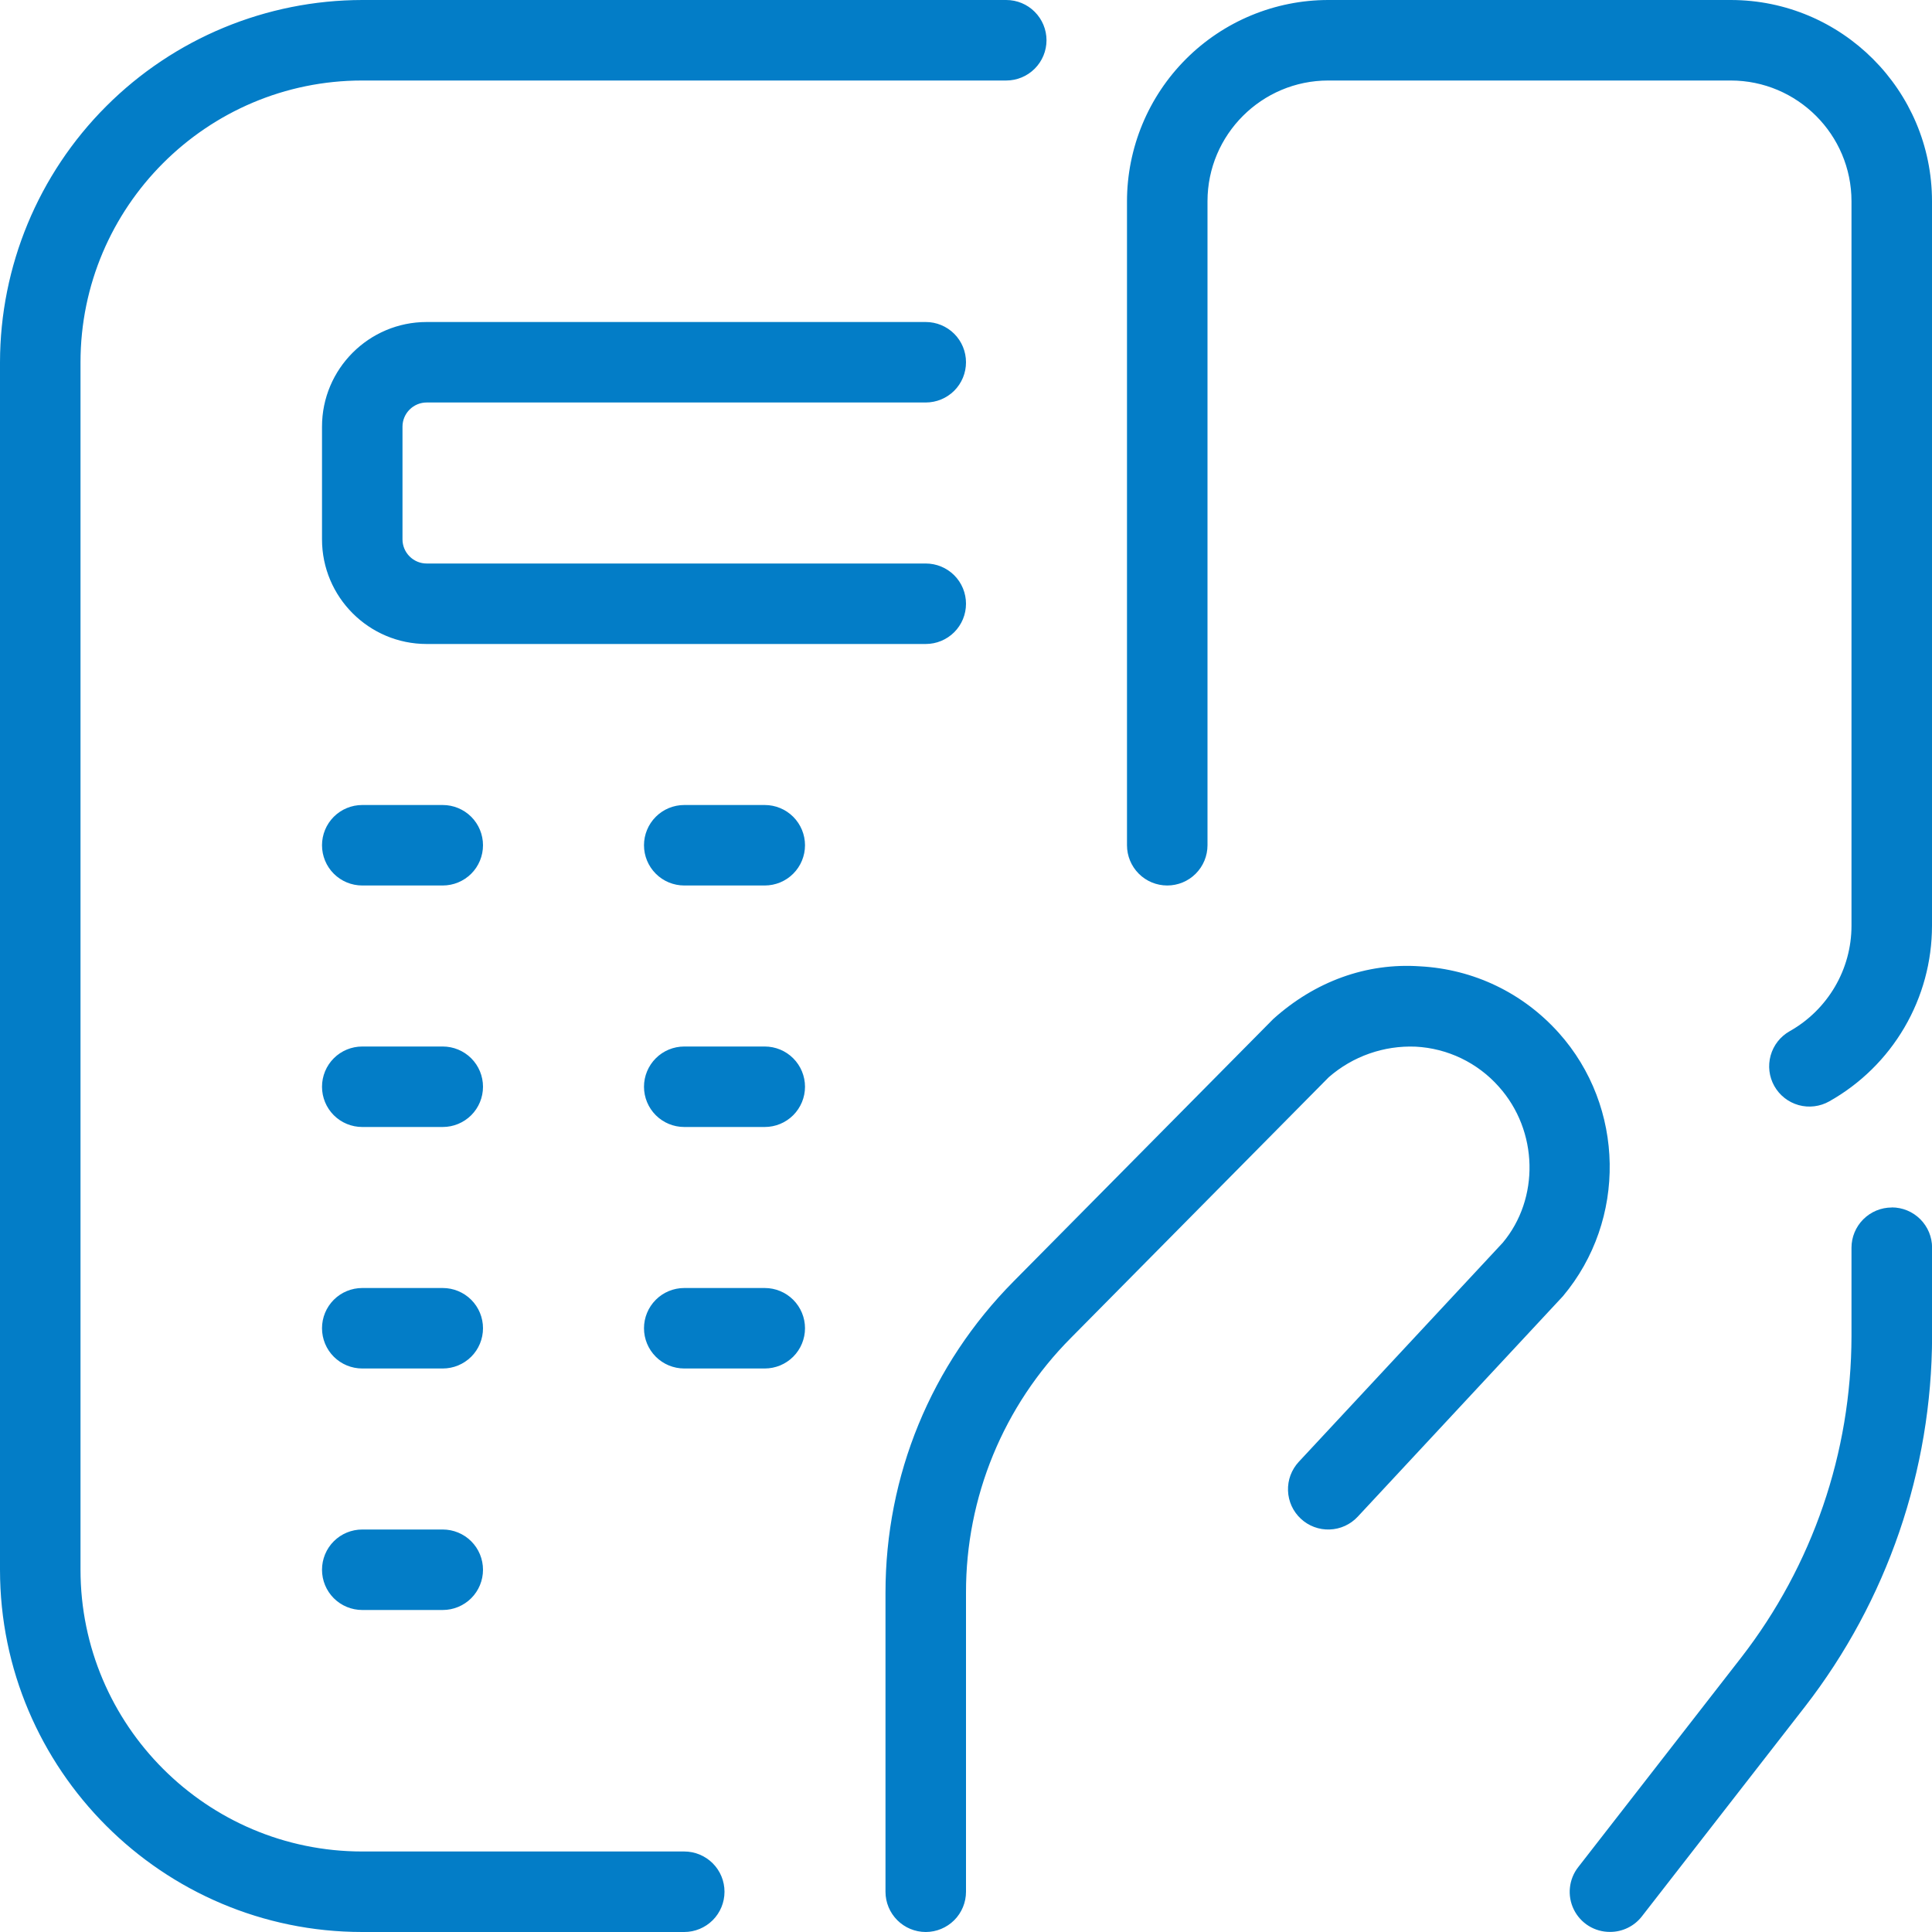 <?xml version="1.0" encoding="UTF-8"?> <svg xmlns="http://www.w3.org/2000/svg" width="64" height="64" viewBox="0 0 64 64" fill="none"><g clip-path="url(#clip0_1343_1546)"><path d="M51.776 42.936L44.976 50.243C44.857 50.371 44.713 50.474 44.554 50.547C44.394 50.62 44.222 50.66 44.047 50.666C43.872 50.673 43.697 50.644 43.533 50.583C43.369 50.522 43.219 50.429 43.091 50.309C42.962 50.19 42.859 50.046 42.786 49.887C42.714 49.728 42.673 49.556 42.667 49.38C42.661 49.205 42.689 49.031 42.75 48.867C42.812 48.703 42.905 48.552 43.024 48.424L49.779 41.168C51.003 39.709 50.965 37.461 49.648 35.995C49.3 35.603 48.877 35.284 48.405 35.057C47.932 34.83 47.419 34.699 46.896 34.672C45.842 34.628 44.811 34.991 44.016 35.685L35.472 44.323C33.242 46.565 31.993 49.6 32 52.763V62.667C32 63.02 31.86 63.359 31.61 63.609C31.359 63.859 31.02 64 30.667 64C30.313 64 29.974 63.859 29.724 63.609C29.474 63.359 29.333 63.02 29.333 62.667V52.763C29.333 48.875 30.84 45.211 33.576 42.448L42.179 33.755C43.565 32.509 45.267 31.888 47.043 32.011C48.819 32.107 50.448 32.891 51.635 34.213C53.832 36.664 53.893 40.413 51.776 42.936ZM57.333 0H44C42.232 0.001 40.538 0.704 39.288 1.954C38.038 3.204 37.335 4.899 37.333 6.667V28C37.333 28.354 37.474 28.693 37.724 28.943C37.974 29.193 38.313 29.333 38.667 29.333C39.02 29.333 39.359 29.193 39.609 28.943C39.859 28.693 40 28.354 40 28V6.667C40 4.461 41.795 2.667 44 2.667H57.333C59.539 2.667 61.333 4.461 61.333 6.667V30.667C61.333 32.112 60.549 33.448 59.285 34.16C59.133 34.246 58.998 34.361 58.89 34.499C58.782 34.637 58.702 34.795 58.655 34.964C58.608 35.132 58.594 35.309 58.615 35.483C58.636 35.657 58.691 35.825 58.777 35.977C58.863 36.13 58.978 36.264 59.116 36.372C59.254 36.481 59.412 36.56 59.581 36.608C59.75 36.655 59.926 36.668 60.1 36.647C60.274 36.626 60.442 36.571 60.595 36.485C61.627 35.905 62.487 35.061 63.085 34.039C63.684 33.017 63.999 31.854 64 30.669V6.667C64 2.989 61.011 0 57.333 0ZM22.667 61.333H12C6.853 61.333 2.667 57.147 2.667 52V12C2.667 6.853 6.853 2.667 12 2.667H33.333C33.687 2.667 34.026 2.526 34.276 2.276C34.526 2.026 34.667 1.687 34.667 1.333C34.667 0.98 34.526 0.641 34.276 0.391C34.026 0.14 33.687 0 33.333 0L12 0C8.818 0.004 5.768 1.269 3.519 3.519C1.269 5.768 0.004 8.818 0 12L0 52C0 58.616 5.384 64 12 64H22.667C23.02 64 23.359 63.859 23.61 63.609C23.86 63.359 24 63.02 24 62.667C24 62.313 23.86 61.974 23.61 61.724C23.359 61.474 23.02 61.333 22.667 61.333ZM14.133 13.333H30.667C31.02 13.333 31.359 13.193 31.61 12.943C31.86 12.693 32 12.354 32 12C32 11.646 31.86 11.307 31.61 11.057C31.359 10.807 31.02 10.667 30.667 10.667H14.133C12.221 10.667 10.667 12.221 10.667 14.133V17.867C10.667 19.779 12.221 21.333 14.133 21.333H30.667C31.02 21.333 31.359 21.193 31.61 20.943C31.86 20.693 32 20.354 32 20C32 19.646 31.86 19.307 31.61 19.057C31.359 18.807 31.02 18.667 30.667 18.667H14.133C13.921 18.667 13.718 18.582 13.568 18.432C13.418 18.282 13.333 18.079 13.333 17.867V14.133C13.333 13.921 13.418 13.718 13.568 13.568C13.718 13.418 13.921 13.333 14.133 13.333ZM14.667 26.667H12C11.646 26.667 11.307 26.807 11.057 27.057C10.807 27.307 10.667 27.646 10.667 28C10.667 28.354 10.807 28.693 11.057 28.943C11.307 29.193 11.646 29.333 12 29.333H14.667C15.02 29.333 15.359 29.193 15.61 28.943C15.86 28.693 16 28.354 16 28C16 27.646 15.86 27.307 15.61 27.057C15.359 26.807 15.02 26.667 14.667 26.667ZM14.667 34.667H12C11.646 34.667 11.307 34.807 11.057 35.057C10.807 35.307 10.667 35.646 10.667 36C10.667 36.354 10.807 36.693 11.057 36.943C11.307 37.193 11.646 37.333 12 37.333H14.667C15.02 37.333 15.359 37.193 15.61 36.943C15.86 36.693 16 36.354 16 36C16 35.646 15.86 35.307 15.61 35.057C15.359 34.807 15.02 34.667 14.667 34.667ZM25.333 26.667H22.667C22.313 26.667 21.974 26.807 21.724 27.057C21.474 27.307 21.333 27.646 21.333 28C21.333 28.354 21.474 28.693 21.724 28.943C21.974 29.193 22.313 29.333 22.667 29.333H25.333C25.687 29.333 26.026 29.193 26.276 28.943C26.526 28.693 26.667 28.354 26.667 28C26.667 27.646 26.526 27.307 26.276 27.057C26.026 26.807 25.687 26.667 25.333 26.667ZM25.333 34.667H22.667C22.313 34.667 21.974 34.807 21.724 35.057C21.474 35.307 21.333 35.646 21.333 36C21.333 36.354 21.474 36.693 21.724 36.943C21.974 37.193 22.313 37.333 22.667 37.333H25.333C25.687 37.333 26.026 37.193 26.276 36.943C26.526 36.693 26.667 36.354 26.667 36C26.667 35.646 26.526 35.307 26.276 35.057C26.026 34.807 25.687 34.667 25.333 34.667ZM14.667 42.667H12C11.646 42.667 11.307 42.807 11.057 43.057C10.807 43.307 10.667 43.646 10.667 44C10.667 44.354 10.807 44.693 11.057 44.943C11.307 45.193 11.646 45.333 12 45.333H14.667C15.02 45.333 15.359 45.193 15.61 44.943C15.86 44.693 16 44.354 16 44C16 43.646 15.86 43.307 15.61 43.057C15.359 42.807 15.02 42.667 14.667 42.667ZM25.333 42.667H22.667C22.313 42.667 21.974 42.807 21.724 43.057C21.474 43.307 21.333 43.646 21.333 44C21.333 44.354 21.474 44.693 21.724 44.943C21.974 45.193 22.313 45.333 22.667 45.333H25.333C25.687 45.333 26.026 45.193 26.276 44.943C26.526 44.693 26.667 44.354 26.667 44C26.667 43.646 26.526 43.307 26.276 43.057C26.026 42.807 25.687 42.667 25.333 42.667ZM14.667 50.667H12C11.646 50.667 11.307 50.807 11.057 51.057C10.807 51.307 10.667 51.646 10.667 52C10.667 52.354 10.807 52.693 11.057 52.943C11.307 53.193 11.646 53.333 12 53.333H14.667C15.02 53.333 15.359 53.193 15.61 52.943C15.86 52.693 16 52.354 16 52C16 51.646 15.86 51.307 15.61 51.057C15.359 50.807 15.02 50.667 14.667 50.667ZM62.667 40C62.313 40 61.974 40.141 61.724 40.391C61.474 40.641 61.333 40.98 61.333 41.333V44.264C61.327 48.117 60.043 51.859 57.683 54.904L52.283 61.848C52.128 62.044 52.032 62.281 52.006 62.529C51.979 62.778 52.024 63.029 52.134 63.254C52.244 63.478 52.415 63.667 52.628 63.799C52.84 63.93 53.086 63.999 53.336 63.997C53.539 63.998 53.74 63.951 53.922 63.862C54.105 63.773 54.265 63.643 54.389 63.483L59.789 56.539C62.514 53.026 63.996 48.707 64.003 44.261V41.331C64.003 40.977 63.862 40.638 63.612 40.388C63.362 40.138 63.023 39.997 62.669 39.997L62.667 40Z" fill="#037DC7"></path></g><defs><clipPath id="clip0_1343_1546"><rect width="64" height="64" fill="white"></rect></clipPath></defs></svg> 